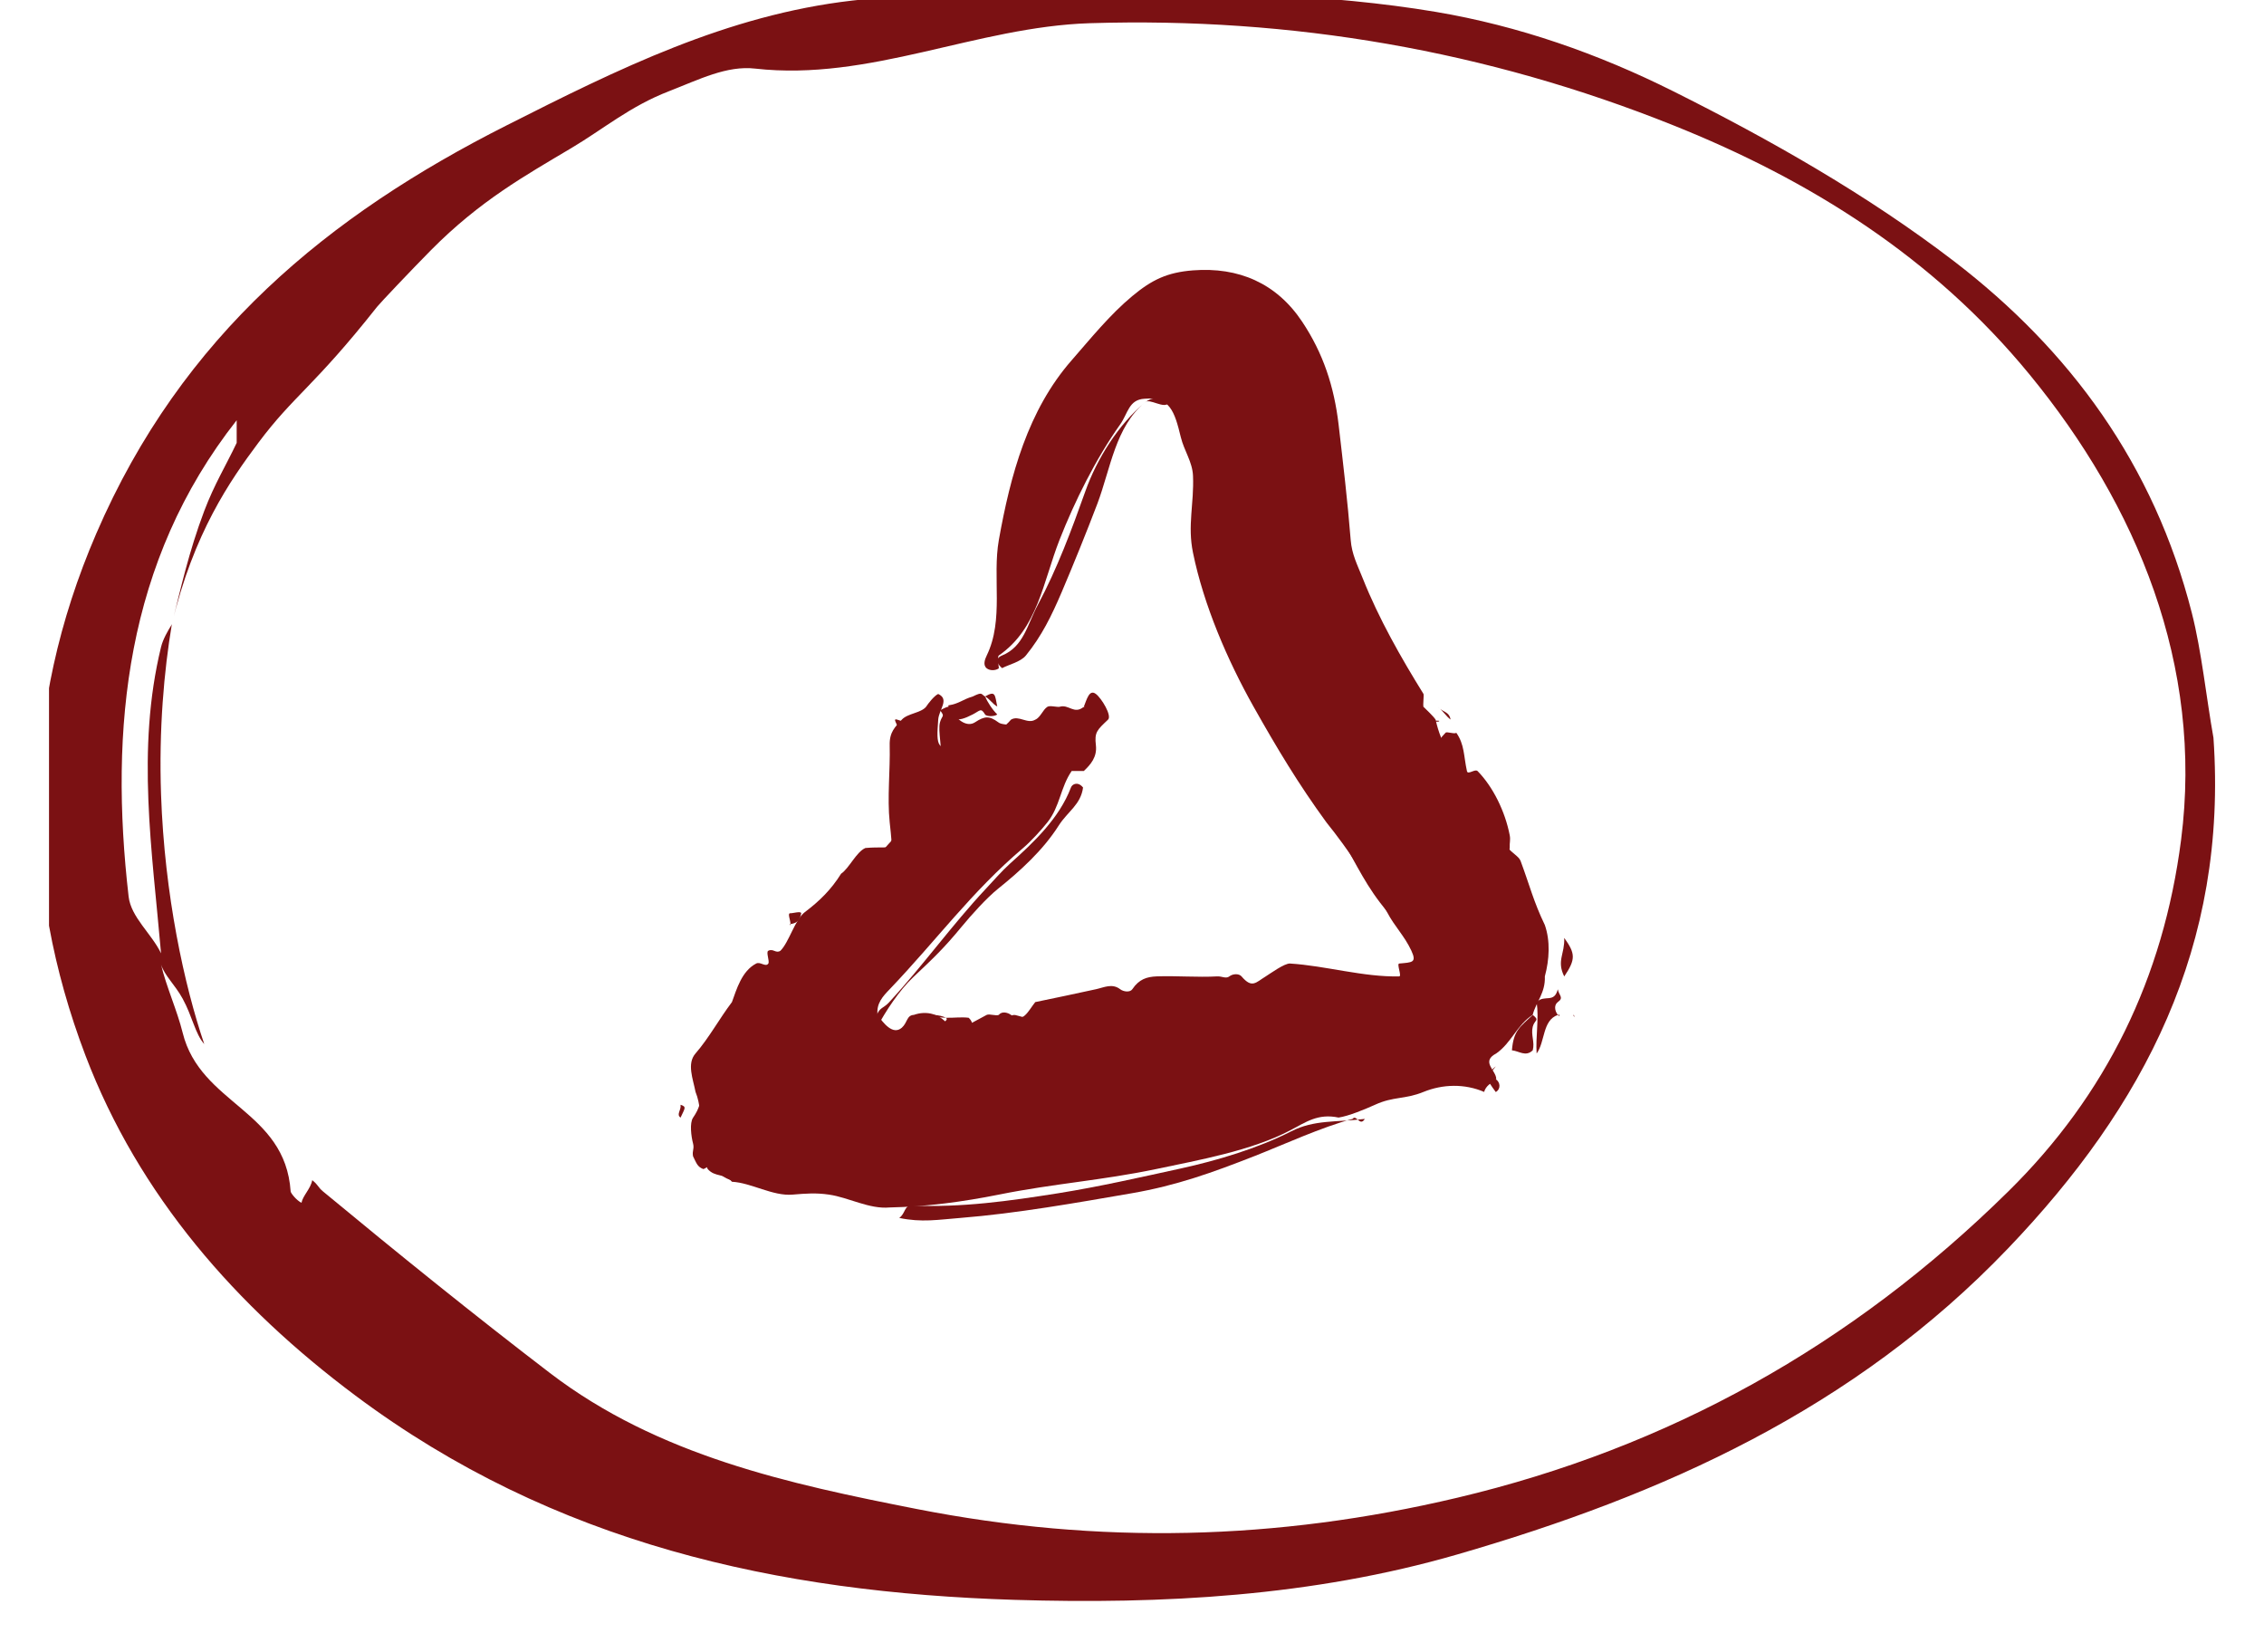<?xml version="1.0" encoding="UTF-8"?> <svg xmlns="http://www.w3.org/2000/svg" width="37" height="27" viewBox="0 0 37 27" fill="none"><g clip-path="url(#clip0_3_789)"><path d="M16.324 10.921C16.274 10.958 16.18 10.964 16.126 10.921C16.06 10.869 16.096 10.773 16.126 10.711C16.41 10.127 16.215 9.437 16.324 8.823C16.513 7.764 16.799 6.703 17.514 5.887C17.824 5.532 18.139 5.142 18.505 4.838C18.826 4.571 19.076 4.451 19.497 4.418C20.241 4.361 20.861 4.626 21.281 5.257C21.625 5.773 21.803 6.316 21.876 6.935C21.95 7.572 22.023 8.182 22.074 8.823C22.093 9.061 22.182 9.227 22.272 9.453C22.533 10.109 22.896 10.747 23.264 11.34C23.273 11.367 23.252 11.525 23.264 11.55C23.246 11.53 23.279 11.573 23.264 11.55C23.312 11.598 23.425 11.703 23.462 11.76C23.438 11.733 23.486 11.787 23.462 11.76C23.55 12.166 23.757 12.482 24.057 12.809C24.214 12.98 24.279 13.427 24.453 13.648C24.545 13.764 24.544 13.812 24.652 13.857C24.692 13.929 24.822 13.991 24.85 14.067C24.999 14.467 25.062 14.732 25.247 15.116C25.338 15.376 25.321 15.681 25.247 15.955C25.258 16.224 25.106 16.367 25.048 16.584C24.792 16.748 24.701 17.041 24.453 17.214C24.194 17.35 24.453 17.49 24.453 17.633C24.368 17.701 24.284 17.74 24.255 17.843C23.936 17.706 23.579 17.715 23.264 17.843C22.955 17.969 22.776 17.913 22.471 18.053C22.311 18.125 22.044 18.237 21.876 18.262C21.541 18.192 21.348 18.333 21.083 18.472C20.447 18.805 19.587 18.957 18.902 19.102C17.998 19.291 17.229 19.339 16.324 19.521C15.736 19.639 15.133 19.719 14.54 19.731C14.206 19.762 13.873 19.568 13.548 19.521C13.335 19.49 13.17 19.503 12.953 19.521C12.629 19.549 12.278 19.327 11.962 19.311C11.842 19.168 11.687 19.243 11.565 19.102C11.368 18.713 11.528 18.239 11.367 17.843C11.326 17.63 11.221 17.381 11.367 17.214C11.585 16.964 11.759 16.642 11.962 16.375C12.038 16.167 12.122 15.867 12.358 15.745C12.426 15.709 12.513 15.81 12.557 15.745C12.58 15.703 12.514 15.554 12.557 15.536C12.637 15.495 12.68 15.586 12.755 15.536C12.898 15.391 12.989 15.031 13.152 14.906C13.398 14.72 13.584 14.536 13.746 14.277C13.876 14.191 13.995 13.92 14.143 13.857C14.624 13.816 14.592 13.962 14.54 13.438C14.498 13.03 14.55 12.591 14.54 12.179C14.534 11.959 14.631 11.877 14.738 11.76C14.832 11.657 15.05 11.652 15.134 11.55C15.17 11.494 15.271 11.366 15.333 11.34C15.522 11.429 15.345 11.592 15.333 11.76C15.3 12.204 15.305 12.287 15.729 12.179C15.984 12.114 16.336 11.985 16.522 11.76C16.651 11.682 16.791 11.838 16.919 11.76C17.005 11.724 17.041 11.598 17.117 11.55C17.157 11.524 17.268 11.557 17.315 11.55C17.466 11.501 17.552 11.682 17.712 11.55C17.699 11.583 17.74 11.527 17.712 11.55C17.762 11.427 17.802 11.258 17.91 11.34C18.002 11.409 18.176 11.696 18.108 11.76C17.93 11.929 17.884 11.964 17.91 12.179C17.932 12.372 17.822 12.496 17.712 12.599H17.514C17.33 12.866 17.323 13.181 17.117 13.438C17.02 13.561 16.844 13.753 16.721 13.857C15.878 14.572 15.304 15.366 14.54 16.165C14.426 16.283 14.321 16.396 14.341 16.584C14.437 16.72 14.592 16.92 14.738 16.794C14.835 16.707 14.814 16.591 14.936 16.584C15.132 16.514 15.373 16.553 15.531 16.794C15.585 16.878 15.627 16.805 15.729 16.794C15.84 16.741 16.016 16.641 16.126 16.584C16.174 16.563 16.276 16.606 16.324 16.584C16.376 16.516 16.477 16.55 16.522 16.584C16.721 16.734 16.8 16.523 16.919 16.375C17.276 16.301 17.554 16.243 17.91 16.165C18.044 16.136 18.175 16.064 18.307 16.165C18.362 16.207 18.468 16.22 18.505 16.165C18.616 16 18.742 15.962 18.902 15.955C19.22 15.943 19.575 15.973 19.893 15.955C19.97 15.951 20.036 15.998 20.091 15.955C20.15 15.909 20.249 15.907 20.29 15.955C20.463 16.158 20.523 16.054 20.686 15.955C20.756 15.912 20.992 15.739 21.083 15.745C21.663 15.781 22.286 15.969 22.867 15.955C22.913 15.954 22.822 15.749 22.867 15.745C23.079 15.725 23.157 15.733 23.066 15.536C22.949 15.286 22.797 15.149 22.669 14.906C22.384 14.413 22.031 13.876 21.677 13.438C21.223 12.816 20.871 12.23 20.488 11.55C20.059 10.788 19.672 9.887 19.497 9.033C19.404 8.583 19.516 8.235 19.497 7.774C19.487 7.546 19.353 7.369 19.298 7.145C19.195 6.72 19.117 6.477 18.703 6.516C18.447 6.53 18.434 6.756 18.307 6.935C17.909 7.496 17.564 8.189 17.315 8.823C17.044 9.515 16.96 10.271 16.324 10.711C16.296 10.731 16.323 10.884 16.324 10.921Z" fill="#7B1113"></path><path d="M14.696 19.902C14.797 19.832 14.779 19.695 14.896 19.7C15.727 19.735 16.488 19.626 17.299 19.498C17.962 19.392 18.647 19.236 19.302 19.093C19.889 18.964 20.556 18.766 21.104 18.486C21.479 18.295 21.836 18.341 22.305 18.284C22.222 18.418 22.168 18.202 22.105 18.284C21.6 18.418 20.986 18.701 20.503 18.891C19.809 19.163 19.228 19.372 18.501 19.498C17.59 19.655 16.621 19.828 15.697 19.902C15.33 19.931 15.062 19.979 14.696 19.902Z" fill="#7B1113"></path><path d="M24.673 13.857C24.655 13.913 24.682 14.009 24.673 14.067C24.662 14.135 24.758 14.269 24.673 14.276C24.604 14.282 24.526 14.132 24.498 14.067C24.422 13.894 24.34 13.716 24.149 13.648C24.128 13.641 24.153 13.472 24.149 13.439C24.106 13.158 23.936 13.046 23.799 12.811C23.721 12.677 23.715 12.525 23.625 12.392C23.488 12.193 23.448 12.154 23.625 11.973C23.646 11.951 23.782 12.002 23.799 11.973C23.936 12.166 23.919 12.351 23.974 12.601C23.988 12.668 24.106 12.558 24.149 12.601C24.403 12.861 24.598 13.262 24.673 13.648C24.688 13.729 24.669 13.761 24.673 13.857Z" fill="#7B1113"></path><path d="M16.377 10.918C16.296 10.849 16.25 10.763 16.377 10.711C16.732 10.565 16.787 10.208 16.961 9.884C17.278 9.292 17.514 8.657 17.739 8.024C17.925 7.5 18.28 6.932 18.712 6.577C18.829 6.481 18.937 6.494 19.102 6.577C19.039 6.701 18.776 6.494 18.712 6.577C18.229 6.972 18.151 7.655 17.934 8.231C17.758 8.694 17.544 9.222 17.35 9.678C17.186 10.061 17.024 10.394 16.766 10.711C16.68 10.817 16.485 10.86 16.377 10.918Z" fill="#7B1113"></path><path d="M14.329 16.795C14.267 16.763 14.306 16.654 14.329 16.589C14.374 16.464 14.438 16.477 14.527 16.382C15.083 15.781 15.554 15.119 16.113 14.522C16.249 14.378 16.363 14.242 16.51 14.109C16.895 13.764 17.312 13.37 17.502 12.869C17.524 12.808 17.62 12.768 17.7 12.869C17.663 13.149 17.45 13.259 17.303 13.489C17.046 13.894 16.672 14.233 16.312 14.522C16.124 14.673 15.873 14.953 15.717 15.142C15.422 15.5 15.257 15.654 14.924 15.969C14.701 16.179 14.472 16.524 14.329 16.795Z" fill="#7B1113"></path><path d="M16.696 11.999C16.622 12.187 16.441 12.254 16.315 12.392C16.301 12.408 16.135 12.397 16.124 12.392C15.852 12.266 15.633 12.661 15.362 12.588C15.245 12.557 15.312 12.532 15.362 12.392C15.41 12.255 15.322 11.943 15.362 11.803C15.396 11.681 15.448 11.717 15.362 11.606C15.505 11.534 15.537 11.523 15.552 11.606C15.645 11.777 15.809 11.885 15.934 11.803C16.095 11.697 16.171 11.697 16.315 11.803C16.287 11.79 16.342 11.815 16.315 11.803C16.397 11.874 16.731 11.8 16.696 11.999Z" fill="#7B1113"></path><path d="M14.306 14.225C14.348 14.08 14.401 13.913 14.5 13.815C14.66 13.656 14.744 13.458 14.693 13.201C14.61 12.783 14.701 12.398 14.693 11.974C14.69 11.837 14.547 11.713 14.693 11.769C14.804 11.812 15.021 11.837 15.08 11.769C15.019 11.778 15.139 11.76 15.08 11.769C14.919 11.895 14.901 12.089 14.693 12.178C14.6 12.218 14.699 12.292 14.693 12.383C14.667 12.775 14.832 13.225 14.886 13.611C14.908 13.769 14.729 13.873 14.693 14.02C14.634 14.264 14.543 14.333 14.306 14.225C14.35 14.233 14.268 14.207 14.306 14.225Z" fill="#7B1113"></path><path d="M11.326 18.894C11.309 18.801 11.35 18.775 11.326 18.684C11.296 18.572 11.268 18.35 11.326 18.265C11.445 18.09 11.424 18.04 11.496 17.845C11.505 18.098 11.573 18.234 11.667 18.474C11.726 18.625 11.663 18.732 11.667 18.894C11.693 18.988 11.565 19.076 11.496 19.104C11.395 19.068 11.381 19.003 11.326 18.894Z" fill="#7B1113"></path><path d="M16.098 11.381C16.138 11.47 16.216 11.596 16.298 11.674C16.264 11.709 16.122 11.714 16.098 11.674C16.031 11.562 16.019 11.611 15.898 11.674C15.628 11.813 15.547 11.779 15.497 11.527C15.683 11.497 15.727 11.431 15.898 11.381C16.062 11.3 16.03 11.344 16.098 11.381Z" fill="#7B1113"></path><path d="M15.83 16.989C15.684 17.018 15.603 17.001 15.457 16.989C15.385 16.983 15.252 16.889 15.27 16.81C15.282 16.759 15.538 16.68 15.457 16.631C15.378 16.583 15.146 16.558 15.083 16.631C15.063 16.655 15.107 16.79 15.083 16.81C14.932 16.822 14.987 16.696 14.896 16.631C15.118 16.558 15.237 16.626 15.457 16.631C15.584 16.635 15.703 16.616 15.83 16.631C15.932 16.72 15.908 16.879 15.83 16.989Z" fill="#7B1113"></path><path d="M24.709 17.163C24.736 16.834 24.842 16.782 25.049 16.585C25.169 16.677 25.077 16.665 25.049 16.778C25.016 16.914 25.086 17.029 25.049 17.163C24.934 17.275 24.826 17.174 24.709 17.163Z" fill="#7B1113"></path><path d="M25.113 17.215C25.094 16.944 25.154 16.648 25.113 16.375C25.244 16.245 25.397 16.403 25.459 16.166C25.479 16.271 25.562 16.301 25.459 16.375C25.398 16.42 25.403 16.51 25.459 16.585C25.489 16.625 25.508 16.569 25.459 16.585C25.206 16.672 25.253 17.024 25.113 17.215Z" fill="#7B1113"></path><path d="M21.905 13.677C22.005 13.711 22.038 13.595 22.099 13.677C22.316 13.973 22.466 14.403 22.68 14.702C22.735 14.78 22.686 14.808 22.68 14.906C22.323 14.486 22.189 14.154 21.905 13.677Z" fill="#7B1113"></path><path d="M17.099 16.615C17.039 16.708 16.85 16.69 16.699 16.743C16.596 16.779 16.486 16.84 16.499 16.743C16.511 16.649 16.595 16.617 16.499 16.615C16.573 16.559 16.609 16.596 16.699 16.615C16.836 16.644 16.985 16.632 17.099 16.615Z" fill="#7B1113"></path><path d="M25.564 15.956C25.436 15.698 25.574 15.593 25.564 15.326C25.745 15.58 25.756 15.672 25.564 15.956Z" fill="#7B1113"></path><path d="M11.701 19.12C11.671 19.173 11.731 19.067 11.701 19.12C11.824 19.226 12.102 19.086 12.093 19.314C11.93 19.298 11.814 19.245 11.701 19.12Z" fill="#7B1113"></path><path d="M15.902 17.003C15.888 16.894 15.915 16.915 15.902 16.806C16.026 16.772 15.979 16.816 16.098 16.806C16.006 16.9 16.035 16.956 15.902 17.003Z" fill="#7B1113"></path><path d="M14.903 16.793C15.044 16.801 15.011 16.901 15.097 16.979C14.979 17.037 15.019 16.971 14.903 16.979C14.925 16.914 14.88 16.858 14.903 16.793Z" fill="#7B1113"></path><path d="M24.445 17.845C24.267 17.6 24.257 17.585 24.445 17.425C24.384 17.515 24.306 17.542 24.445 17.635C24.521 17.685 24.53 17.796 24.445 17.845Z" fill="#7B1113"></path><path d="M11.122 18.053C11.227 18.085 11.19 18.113 11.122 18.263C11.048 18.208 11.135 18.147 11.122 18.053Z" fill="#7B1113"></path><path d="M16.298 11.545C16.226 11.509 16.169 11.416 16.098 11.381C16.268 11.284 16.258 11.345 16.298 11.545Z" fill="#7B1113"></path><path d="M23.707 11.758C23.639 11.712 23.576 11.608 23.508 11.562C23.505 11.613 23.51 11.512 23.508 11.562C23.598 11.643 23.685 11.633 23.707 11.758Z" fill="#7B1113"></path><path d="M25.722 16.599C25.721 16.626 25.748 16.602 25.722 16.599C25.715 16.598 25.723 16.608 25.722 16.599C25.72 16.571 25.696 16.595 25.722 16.599C25.729 16.599 25.716 16.589 25.722 16.599Z" fill="#7B1113"></path><path d="M12.773 15.954C12.761 15.785 12.601 15.624 12.773 15.534C12.812 15.64 12.821 15.665 12.894 15.744C12.863 15.819 12.817 15.915 12.773 15.954Z" fill="#7B1113"></path><path d="M23.523 11.78C23.504 11.821 23.353 11.752 23.323 11.78C23.273 11.829 23.357 11.834 23.323 11.78C23.307 11.755 23.311 11.804 23.323 11.78C23.279 11.768 23.346 11.731 23.323 11.78C23.356 11.789 23.492 11.768 23.523 11.78Z" fill="#7B1113"></path><path d="M12.575 16.043C12.428 15.984 12.512 15.876 12.575 16.043C12.548 16.112 12.637 16.011 12.575 16.043Z" fill="#7B1113"></path><path d="M17.117 17.027C17.117 17.067 17.152 17.022 17.117 17.027C17.08 17.031 17.111 17.066 17.117 17.027C17.119 17.008 17.1 17.033 17.117 17.027C17.151 17.013 17.105 16.987 17.117 17.027Z" fill="#7B1113"></path><path d="M13.094 14.923C13.075 15.013 13.048 15.084 12.919 15.1C12.887 15.104 12.921 15.134 12.919 15.1C12.916 15.023 12.864 14.918 12.919 14.923C12.952 14.926 13.09 14.884 13.094 14.923Z" fill="#7B1113"></path><path d="M36.174 12.056C36.06 11.422 35.98 10.64 35.821 10.018C35.203 7.588 33.825 5.72 31.938 4.272C30.519 3.184 28.93 2.283 27.347 1.492C26.116 0.876 24.817 0.422 23.464 0.194C21.695 -0.103 19.785 -0.128 17.991 -0.177C16.643 -0.214 15.275 -0.146 13.931 0.009C11.884 0.244 10.098 1.129 8.281 2.048C5.375 3.515 2.975 5.471 1.573 8.72C0.342 11.573 0.336 14.459 1.396 17.246C2.269 19.54 3.865 21.354 5.81 22.806C9.053 25.229 12.72 26.023 16.578 26.143C18.993 26.217 21.446 26.088 23.817 25.401C27.178 24.427 30.3 23.032 32.82 20.397C35.036 18.079 36.411 15.469 36.174 12.056ZM35.645 13.724C35.355 15.979 34.423 17.892 32.82 19.47C30.261 21.992 27.265 23.658 23.817 24.474C20.858 25.175 17.96 25.242 14.99 24.66C12.893 24.248 10.755 23.787 8.987 22.436C7.738 21.48 6.495 20.476 5.28 19.47C5.19 19.395 5.207 19.368 5.103 19.285C5.076 19.427 4.949 19.538 4.927 19.655C4.841 19.612 4.752 19.495 4.75 19.47C4.661 18.139 3.275 18.049 2.985 16.875C2.896 16.514 2.718 16.125 2.632 15.763C2.693 15.947 2.858 16.089 2.985 16.319C3.143 16.607 3.19 16.895 3.338 17.061C3.013 16.102 2.689 14.631 2.632 12.983C2.595 11.917 2.681 10.962 2.808 10.203C2.779 10.19 2.836 10.22 2.808 10.203C2.736 10.321 2.664 10.444 2.632 10.573C2.224 12.247 2.488 13.91 2.632 15.578C2.476 15.255 2.141 14.989 2.102 14.651C1.786 11.908 2.053 9.174 3.868 6.867C3.868 6.938 3.868 7.166 3.868 7.237C3.692 7.608 3.504 7.911 3.338 8.349C3.086 9.016 2.95 9.629 2.808 10.203C2.779 10.19 2.836 10.22 2.808 10.203C3.164 8.705 3.766 7.846 4.221 7.237C4.805 6.456 5.125 6.326 6.163 5.013C6.212 4.951 6.724 4.411 7.045 4.086C7.848 3.276 8.587 2.867 9.34 2.418C9.865 2.106 10.295 1.738 10.929 1.492C11.431 1.297 11.877 1.068 12.342 1.121C14.215 1.332 15.955 0.437 17.814 0.379C21.109 0.277 24.302 0.827 27.347 2.048C29.579 2.941 31.597 4.202 33.173 6.125C34.922 8.258 36.012 10.872 35.645 13.724Z" fill="#7B1113"></path></g><defs><clipPath id="clip0_3_789"><rect width="35.754" height="26.533" fill="white" transform="translate(0.801 -0.001)"></rect></clipPath></defs></svg> 